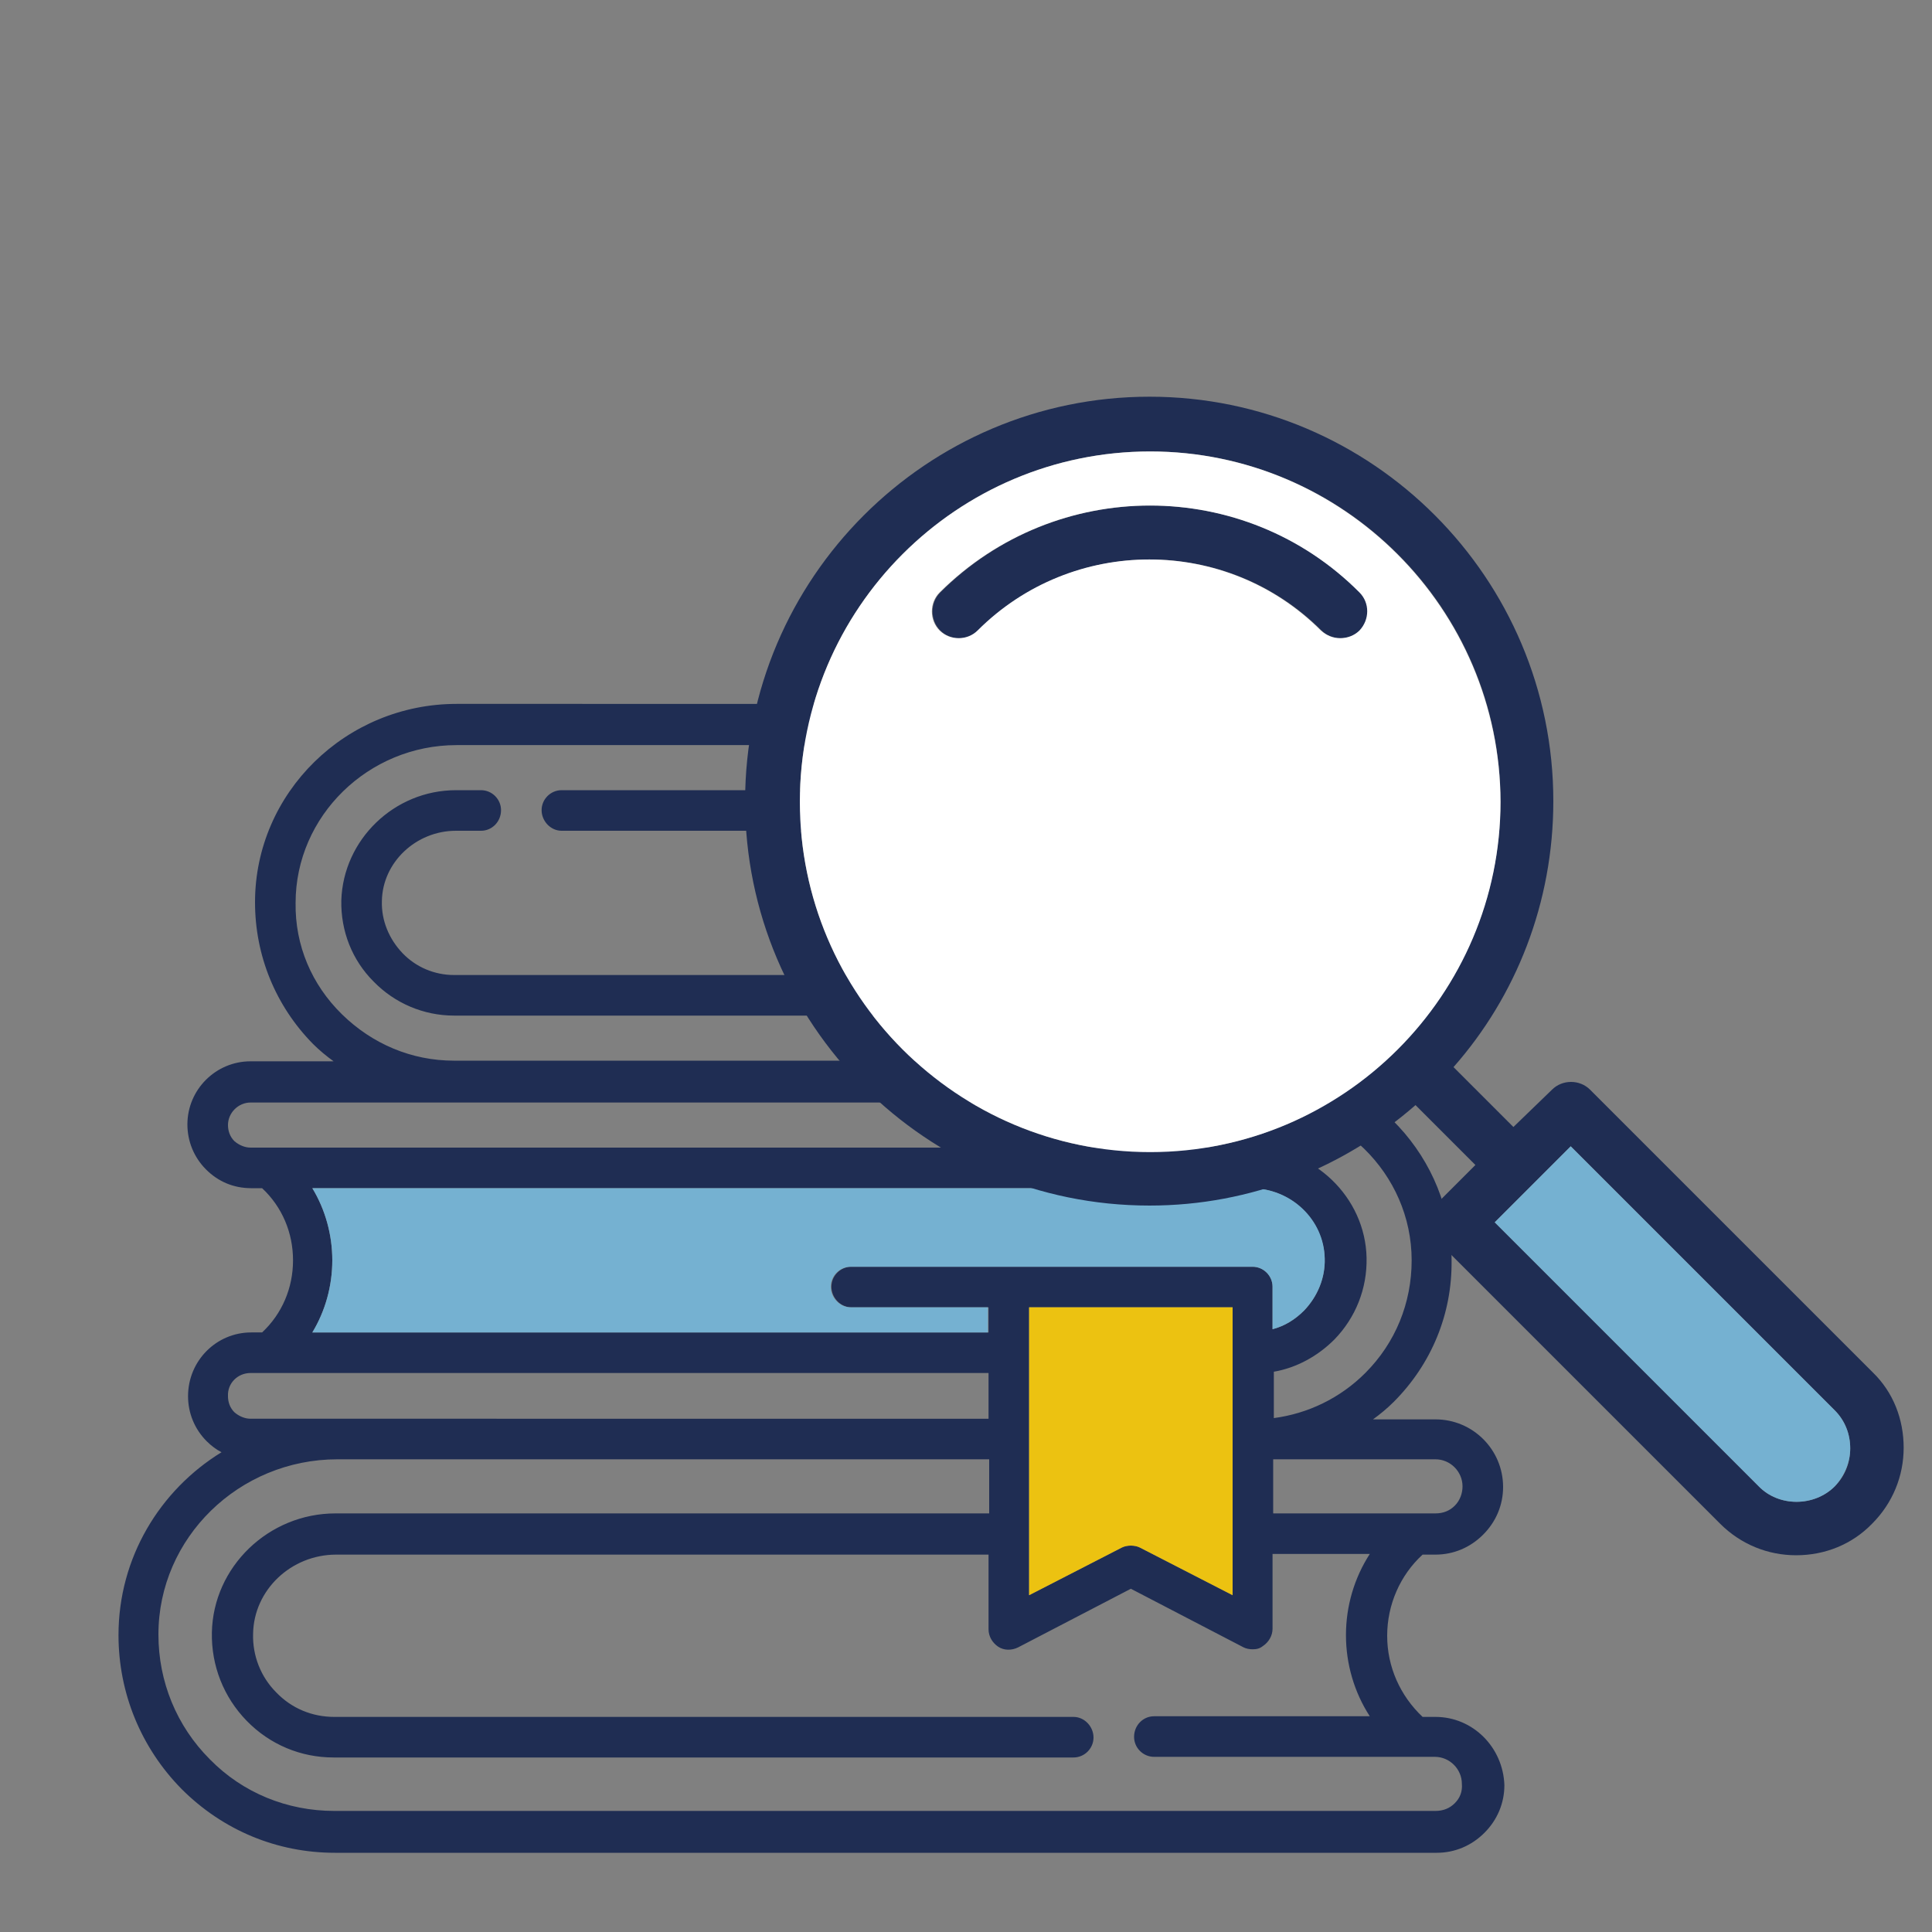 <svg xmlns="http://www.w3.org/2000/svg" xmlns:xlink="http://www.w3.org/1999/xlink" id="Livello_1" x="0px" y="0px" viewBox="0 0 300 300" style="enable-background:new 0 0 300 300;" xml:space="preserve"><rect x="0" y="0" width="300" height="300" fill="#808080" stroke="none"/> <style type="text/css"> .st0{fill:#1F2D53;} .st1{fill:#75B1D1;} .st2{fill:#ECC211;} .st3{fill:#FFFFFF;} </style> <g> <path class="st0" d="M222.9,266.6h-2c-3.5-3.3-5.5-7.8-5.5-12.6c0-4.8,2-9.4,5.5-12.6h2c2.8,0,5.4-1.1,7.4-3.1c2-2,3.1-4.6,3.1-7.4 c0-5.8-4.7-10.5-10.5-10.5h-9.7c1.1-0.8,2.2-1.7,3.2-2.7c5.9-5.9,9.1-13.7,9-22c0-16-12.5-29.2-28.3-30.7c0.5-1.1,0.7-2.4,0.7-3.7 c0-5.4-4.4-9.9-9.8-9.9h-1.7c-3.1-2.9-4.8-6.9-4.8-11.2c0-4.3,1.7-8.3,4.8-11.2h1.7c2.6,0,5.1-1,7-2.9s2.9-4.3,2.9-7 c0-5.4-4.4-9.8-9.8-9.8H70.9c-17.2,0-31.3,13.8-31.3,30.8c0,8.3,3.2,16.1,9,22c1,1,2.1,1.9,3.2,2.7H38.9c-5.4,0-9.8,4.4-9.8,9.8 c0,2.6,1,5.1,2.9,7c1.9,1.9,4.3,2.9,7,2.9h1.7c3.1,2.9,4.8,6.9,4.8,11.2s-1.7,8.3-4.8,11.2h-1.7c-5.4,0-9.8,4.4-9.8,9.9 c0,2.6,1,5.1,2.9,7c0.7,0.7,1.5,1.3,2.3,1.7c-9.6,5.9-16,16.4-16,28.4c0,9,3.5,17.5,9.8,23.9c6.4,6.4,14.8,9.9,23.8,9.9h171.1 c2.8,0,5.4-1.1,7.4-3.1c2-2,3.1-4.6,3.1-7.4C233.4,271.3,228.7,266.6,222.9,266.6z M222.9,226.6c2.3,0,4.2,1.9,4.2,4.2 c0,1.1-0.4,2.2-1.2,3c-0.8,0.8-1.8,1.2-3,1.2h-25.2v-8.4H222.9z M132.2,196.7c-1.7,0-3.1,1.4-3.1,3.1c0,1.7,1.4,3.2,3.1,3.2h21.3 v3.9H48.5c2-3.3,3.1-7.2,3.1-11.2c0-4-1.1-7.9-3.1-11.2h145.7c6.2,0,11.3,4.9,11.5,10.9c0.1,3-1.1,5.9-3.2,8.1 c-1.4,1.4-3,2.4-4.9,2.9v-6.6c0-1.7-1.4-3.1-3.1-3.1H132.2z M191.4,203v44.7l-14.4-7.4c-0.4-0.2-0.9-0.3-1.4-0.3 c-0.5,0-1,0.1-1.4,0.3l-14.4,7.4V203H191.4z M45.9,140.2c0-13.5,11.3-24.5,25-24.5H188c1.9,0,3.5,1.6,3.5,3.5c0,0.9-0.4,1.8-1,2.5 c-0.7,0.7-1.6,1-2.5,1H87.2c-1.7,0-3.1,1.4-3.1,3.1c0,1.7,1.4,3.2,3.1,3.2h91.1c-2,3.3-3.1,7.2-3.1,11.2c0,4,1.1,7.9,3.1,11.2H70.5 c-3,0-5.9-1.2-8-3.4c-2.1-2.2-3.3-5.1-3.2-8.1c0.1-6,5.3-10.9,11.5-10.9h3.9c1.7,0,3.1-1.4,3.1-3.2c0-1.7-1.4-3.1-3.1-3.1h-3.9 c-9.6,0-17.5,7.7-17.8,17.1c-0.1,4.8,1.7,9.3,5,12.6c3.3,3.4,7.8,5.3,12.5,5.3H188c1.9,0,3.5,1.6,3.5,3.5c0,0.9-0.4,1.8-1,2.5 c-0.7,0.7-1.6,1-2.5,1H70.5c-6.6,0-12.7-2.6-17.4-7.2C48.4,152.9,45.8,146.8,45.9,140.2z M38.9,178.2c-0.9,0-1.8-0.4-2.5-1 c-0.7-0.7-1-1.6-1-2.5c0-1.9,1.6-3.5,3.5-3.5h155.3c13.7,0,25,11,25,24.5c0,6.6-2.5,12.8-7.2,17.5c-3.9,3.9-8.9,6.3-14.2,7v-7.2 c3.5-0.6,6.8-2.4,9.4-5c3.3-3.4,5.1-7.9,5-12.7c-0.2-9.4-8.2-17.1-17.8-17.1H38.9z M38.9,213.2h114.6v7.1H38.9 c-0.9,0-1.8-0.4-2.5-1c-0.7-0.7-1-1.6-1-2.5C35.3,214.8,36.9,213.2,38.9,213.2z M225.9,280c-0.8,0.8-1.8,1.2-3,1.2H51.9 c-7.3,0-14.2-2.8-19.3-8c-5.2-5.2-8-12.1-8-19.4c0-15,12.5-27.2,27.8-27.2h101.2v8.4H52.1c-10.4,0-19,8.3-19.2,18.5 c-0.1,5.1,1.8,10,5.4,13.7c3.6,3.7,8.4,5.7,13.5,5.7h114.9c1.7,0,3.1-1.4,3.1-3.1c0-1.7-1.4-3.2-3.1-3.2H51.9c-3.4,0-6.6-1.3-9-3.8 c-2.4-2.4-3.7-5.7-3.6-9.1c0.1-6.8,5.9-12.3,12.9-12.3h101.3v11.6c0,1.1,0.6,2.1,1.5,2.7c0.9,0.6,2.1,0.6,3.1,0.1l17.5-9.1 l17.5,9.1c0.4,0.2,0.9,0.3,1.4,0.3c0.6,0,1.1-0.1,1.6-0.5c0.9-0.6,1.5-1.6,1.5-2.7v-11.6h15.1c-2.4,3.7-3.7,8.1-3.7,12.6 c0,4.5,1.3,8.9,3.7,12.6h-33.5c-1.7,0-3.1,1.4-3.1,3.2c0,1.7,1.4,3.1,3.1,3.1h43.6c2.3,0,4.2,1.9,4.2,4.2 C227.1,278.2,226.7,279.2,225.9,280z"></path> <path class="st1" d="M205.7,195.4c0.1,3-1.1,5.9-3.2,8.1c-1.4,1.4-3,2.4-4.9,2.9v-6.6c0-1.7-1.4-3.1-3.1-3.1h-62.4 c-1.7,0-3.1,1.4-3.1,3.1c0,1.7,1.4,3.2,3.1,3.2h21.3v3.9H48.5c2-3.3,3.1-7.2,3.1-11.2c0-4-1.1-7.9-3.1-11.2h145.7 C200.5,184.5,205.6,189.4,205.7,195.4z"></path> <path class="st2" d="M191.4,203v44.7l-14.4-7.4c-0.4-0.2-0.9-0.3-1.4-0.3c-0.5,0-1,0.1-1.4,0.3l-14.4,7.4V203H191.4z"></path> </g> <g> <path id="Search_00000000909012572700786760000017814671414884056726_" class="st0" d="M211.1,92C193.2,74,164,74,146,92 c-1.6,1.6-1.6,4.3,0,5.9c1.6,1.6,4.3,1.6,5.9,0c14.7-14.7,38.6-14.7,53.3,0c0.8,0.8,1.9,1.2,3,1.2c1.1,0,2.1-0.4,3-1.2 C212.7,96.2,212.7,93.6,211.1,92z M211.1,92C193.2,74,164,74,146,92c-1.6,1.6-1.6,4.3,0,5.9c1.6,1.6,4.3,1.6,5.9,0 c14.7-14.7,38.6-14.7,53.3,0c0.8,0.8,1.9,1.2,3,1.2c1.1,0,2.1-0.4,3-1.2C212.7,96.2,212.7,93.6,211.1,92z M211.1,92 C193.2,74,164,74,146,92c-1.6,1.6-1.6,4.3,0,5.9c1.6,1.6,4.3,1.6,5.9,0c14.7-14.7,38.6-14.7,53.3,0c0.8,0.8,1.9,1.2,3,1.2 c1.1,0,2.1-0.4,3-1.2C212.7,96.2,212.7,93.6,211.1,92z M290.8,213.1l-43.9-43.9c-1.6-1.6-4.3-1.6-5.9,0L235,175l-9.3-9.3 c9.7-11,15.5-25.5,15.5-41.3c0-34.6-28.1-62.8-62.7-62.8c-34.6,0-62.8,28.2-62.8,62.8s28.1,62.8,62.8,62.8 c15.8,0,30.2-5.9,41.3-15.6l9.3,9.3l-5.9,5.9c-1.6,1.6-1.6,4.3,0,5.9l43.9,43.9c3.2,3.2,7.4,4.9,11.8,4.9c4.5,0,8.7-1.7,11.8-4.9 c3.2-3.2,4.9-7.4,4.9-11.8S294,216.2,290.8,213.1z M178.6,178.9c-30,0-54.4-24.4-54.4-54.4c0-30,24.4-54.4,54.4-54.4 c30,0,54.4,24.4,54.4,54.4C232.9,154.5,208.5,178.9,178.6,178.9z M284.9,230.8c-3.2,3.2-8.7,3.2-11.8,0l-41-41l11.8-11.8l41,41 c1.6,1.6,2.4,3.7,2.4,5.9C287.3,227.1,286.5,229.2,284.9,230.8z M146,92c-1.6,1.6-1.6,4.3,0,5.9c1.6,1.6,4.3,1.6,5.9,0 c14.7-14.7,38.6-14.7,53.3,0c0.8,0.8,1.9,1.2,3,1.2c1.1,0,2.1-0.4,3-1.2c1.6-1.6,1.6-4.3,0-5.9C193.2,74,164,74,146,92z M211.1,92 C193.2,74,164,74,146,92c-1.6,1.6-1.6,4.3,0,5.9c1.6,1.6,4.3,1.6,5.9,0c14.7-14.7,38.6-14.7,53.3,0c0.8,0.8,1.9,1.2,3,1.2 c1.1,0,2.1-0.4,3-1.2C212.7,96.2,212.7,93.6,211.1,92z"></path> <path class="st3" d="M178.6,70.1c-30,0-54.4,24.4-54.4,54.4c0,30,24.4,54.4,54.4,54.4c30,0,54.4-24.4,54.4-54.4 C232.9,94.5,208.5,70.1,178.6,70.1z M211.1,97.9c-0.8,0.8-1.9,1.2-3,1.2c-1.1,0-2.1-0.4-3-1.2c-14.7-14.7-38.6-14.7-53.3,0 c-1.6,1.6-4.3,1.6-5.9,0c-1.6-1.6-1.6-4.3,0-5.9C164,74,193.2,74,211.1,92C212.7,93.6,212.7,96.2,211.1,97.9z"></path> <path class="st1" d="M287.3,224.9c0,2.2-0.9,4.3-2.4,5.9c-3.2,3.2-8.7,3.2-11.8,0l-41-41l11.8-11.8l41,41 C286.5,220.6,287.3,222.7,287.3,224.9z"></path> </g> </svg>